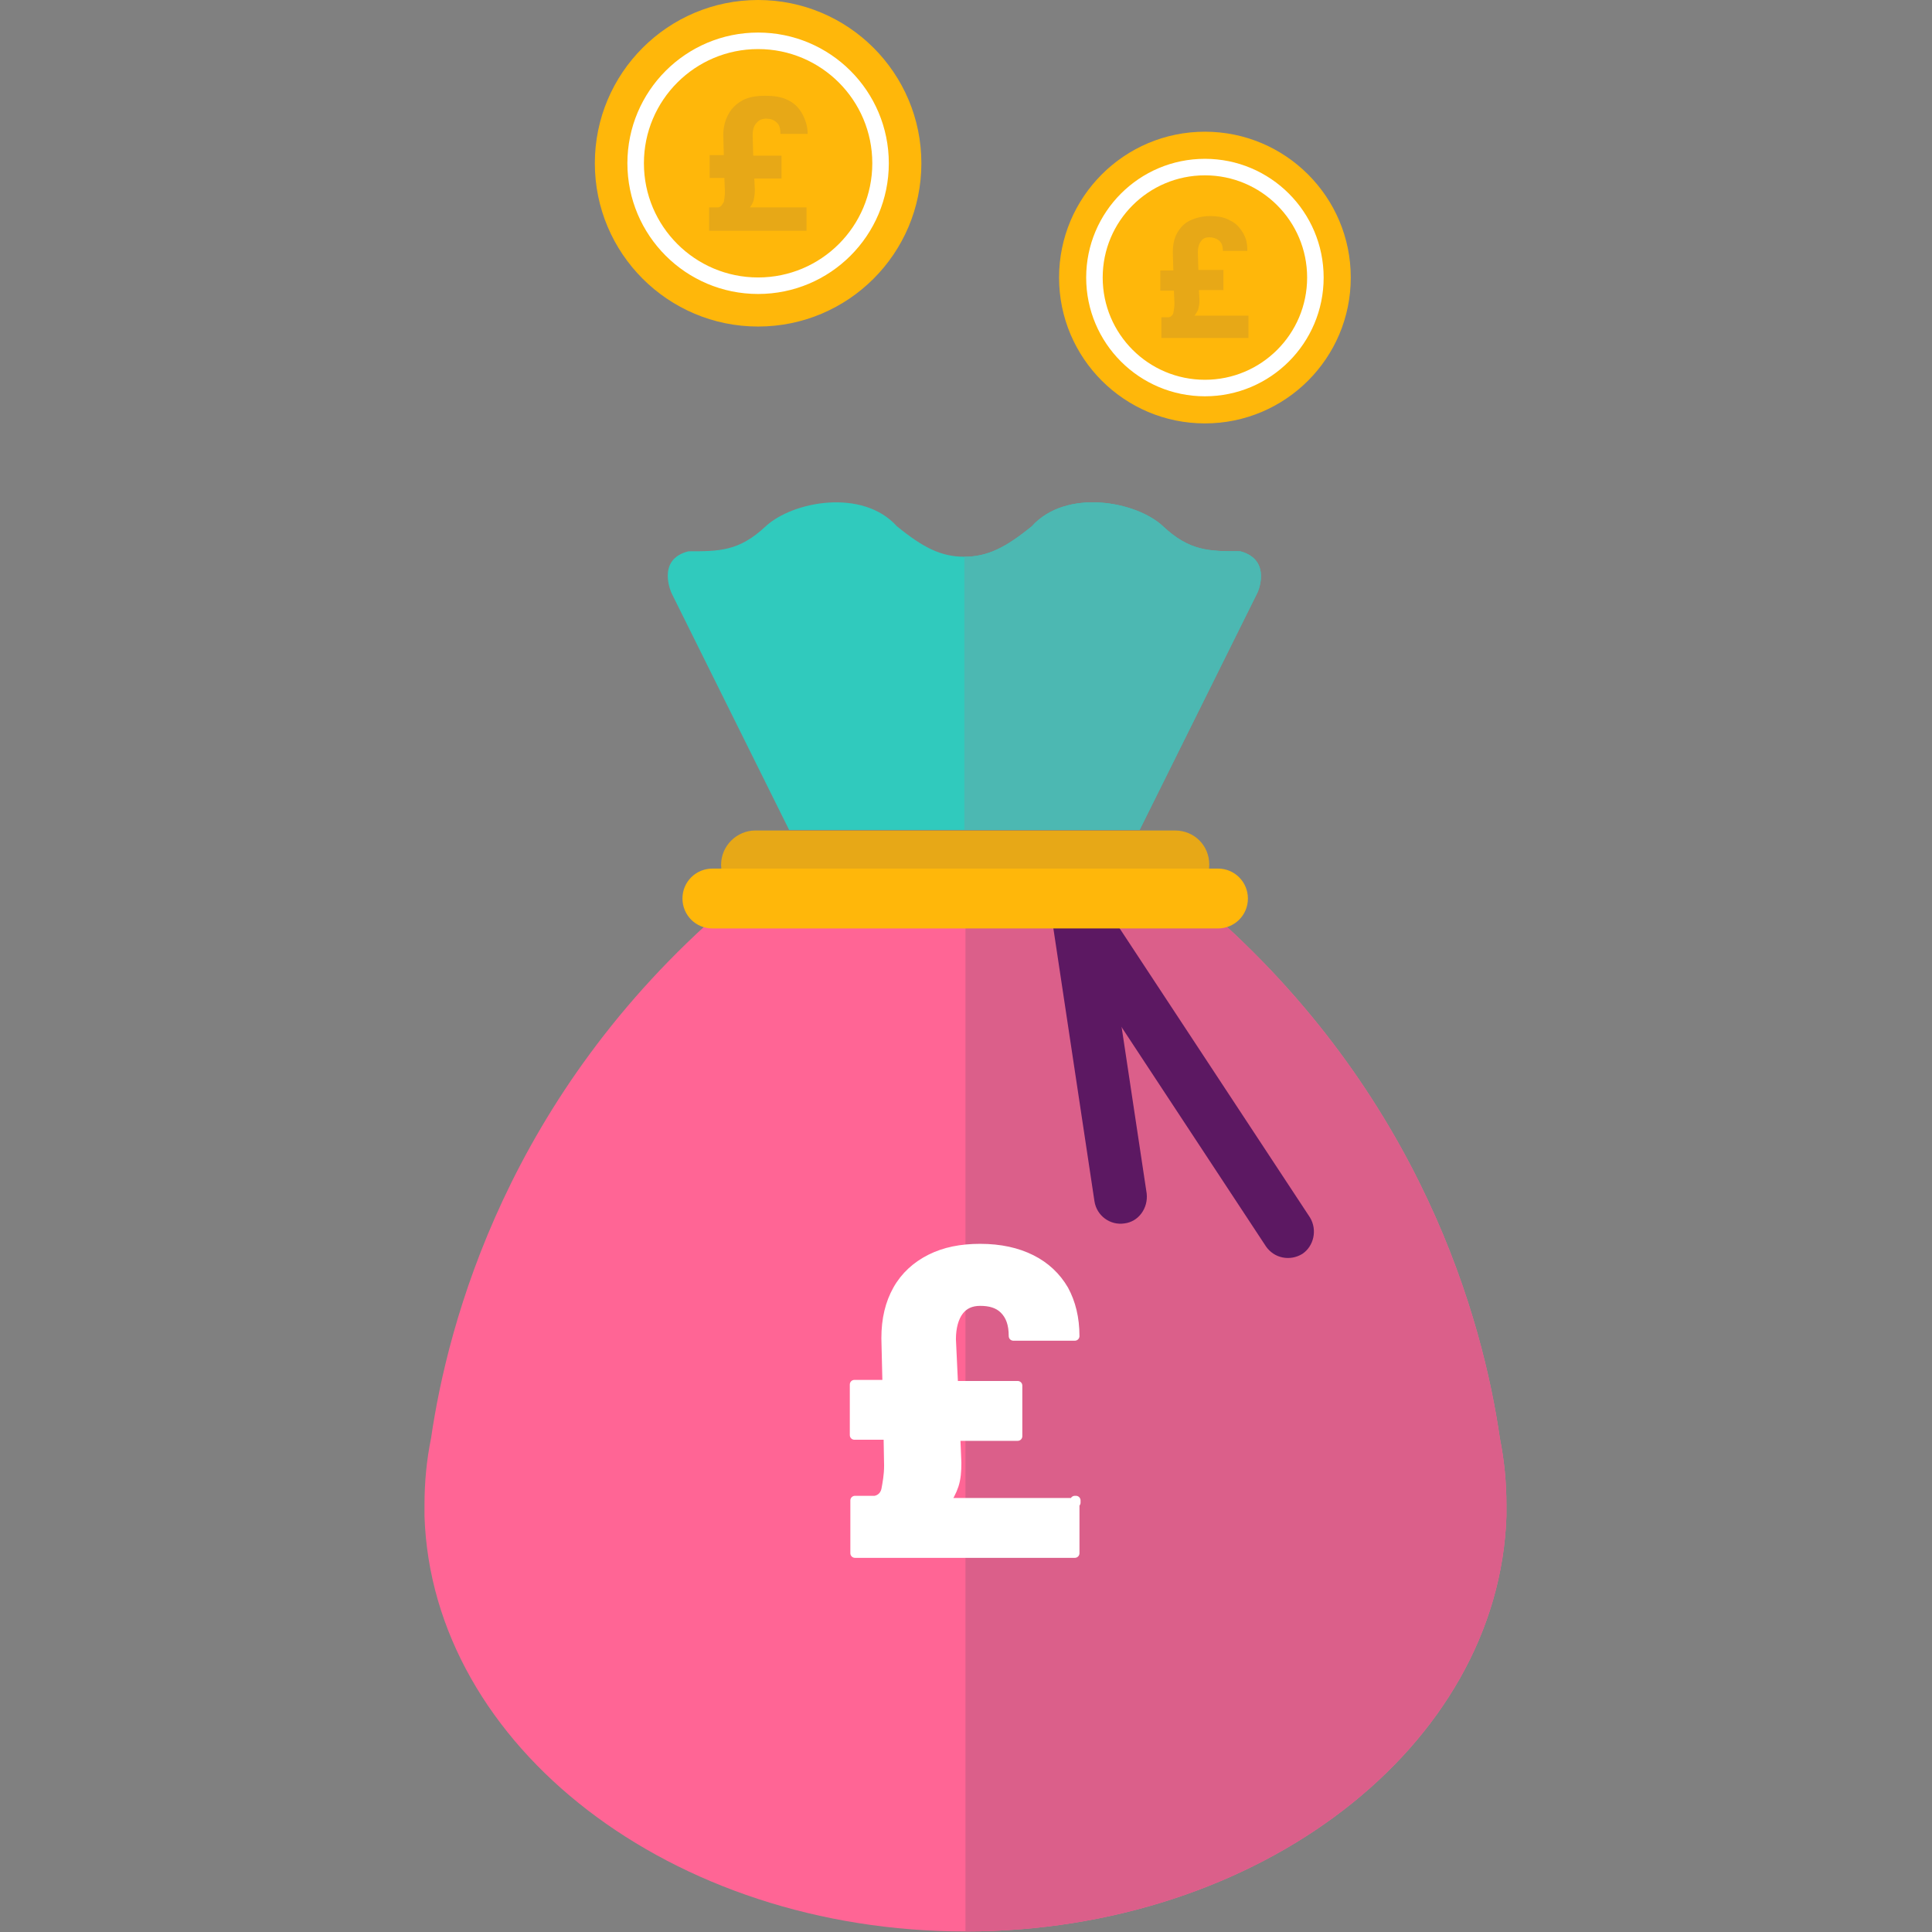 <?xml version="1.0" encoding="utf-8"?>
<!-- Generator: Adobe Illustrator 22.1.0, SVG Export Plug-In . SVG Version: 6.00 Build 0)  -->
<svg version="1.1" id="Layer_1" xmlns="http://www.w3.org/2000/svg" xmlns:xlink="http://www.w3.org/1999/xlink" x="0px" y="0px"
	 width="355px" height="355px" viewBox="0 0 355 355" enable-background="new 0 0 355 355" xml:space="preserve">
<rect x="0" y="0" width="355" height="355" fill="#808080" stroke="none"/>
<path fill="#FF6595" d="M276.8,277.3c0-0.2,0-0.5,0-0.8c0-4.2-0.4-8.2-1.2-12.2c-3.1-21.5-14.3-63.1-54.2-97.6c-26.9,0-44,0-44,0
	s-17.2,0-44,0c-40.1,34.6-51.1,76.3-54.2,97.6c-0.8,3.9-1.2,8-1.2,12.2c0,0.2,0,0.5,0,0.8c0,0.8,0,1.3,0,1.3l0,0
	c1.4,42.3,45.4,76.3,99.4,76.3s98-34,99.4-76.3l0,0C276.8,278.6,276.8,278.2,276.8,277.3z"/>
<path fill="#DB5F8A" d="M276.8,277.3c0-0.2,0-0.5,0-0.8c0-4.2-0.4-8.2-1.2-12.2c-3.1-21.5-14.3-63.1-54.2-97.6c-26.9,0-44,0-44,0
	v188.2c54,0,98-34,99.4-76.3l0,0C276.8,278.6,276.8,278.2,276.8,277.3z"/>
<g>
	
		<path fill="#FFFFFF" stroke="#FFFFFF" stroke-width="1.698" stroke-linecap="round" stroke-linejoin="round" stroke-miterlimit="10" d="
		M197.5,275.7v9.7h-40.4v-9.7h3.7c1.1-0.2,1.8-1,2-2c0.2-1.1,0.5-2.6,0.5-4.4l-0.1-5.6H157v-9.3h6l-0.2-8.5c0-3.5,0.7-6.4,2.1-8.9
		c1.4-2.5,3.5-4.4,6.1-5.7c2.6-1.3,5.6-1.9,9.1-1.9c3.7,0,6.8,0.7,9.4,2c2.6,1.3,4.6,3.2,6,5.6c1.3,2.4,2,5.2,2,8.5h-11.3
		c0-2.3-0.6-3.8-1.7-4.9c-1.1-1.1-2.6-1.5-4.4-1.5c-1.7,0-3,0.6-3.9,1.8s-1.4,3-1.4,5.2l0.4,8.5h11.8v9.3h-11.4l0.2,4.9
		c0,1.5-0.1,2.9-0.5,4.1c-0.4,1.2-1,2.3-1.7,3.2h24.1V275.7z"/>
</g>
<path fill="#5C1862" d="M206.6,224.8c-2.6,0.4-5.1-1.4-5.5-4.1l-8.9-59.1c-0.4-2.6,1.4-5.1,4.1-5.5c2.6-0.4,5.1,1.4,5.5,4.1
	l8.9,59.1C211,222,209.2,224.5,206.6,224.8z"/>
<path fill="#5C1862" d="M239.3,230.4c-2.3,1.4-5.2,0.8-6.7-1.4l-39.5-60c-1.4-2.3-0.8-5.2,1.4-6.7c2.3-1.4,5.2-0.8,6.7,1.4l39.5,60
	C242.1,226,241.4,229,239.3,230.4z"/>
<path fill="#30CABD" d="M227.9,101.3c-5.7,0-9.3,0-14.2-4.6c-4.9-4.6-17.8-7-24.1,0c-4.8,3.9-8.1,5.6-12.4,5.6s-7.6-1.7-12.4-5.6
	c-6.3-7-19.1-4.6-24.1,0c-4.9,4.6-8.5,4.6-14.2,4.6c-6,1.5-3.1,7.7-3.1,7.7l21.6,43.5h32.2h32.2l21.6-43.5
	C231,109.1,233.9,102.9,227.9,101.3z"/>
<path fill="#E7A817" d="M222.2,158.9c0,3.5-2.9,6.3-6.3,6.3h-77.1c-3.5,0-6.3-2.9-6.3-6.3c0-3.5,2.9-6.3,6.3-6.3h77.1
	C219.4,152.6,222.2,155.3,222.2,158.9z"/>
<path fill="#FFB70A" d="M229.3,165.1c0,3.1-2.5,5.5-5.5,5.5h-92.9c-3.1,0-5.5-2.5-5.5-5.5c0-3.1,2.5-5.5,5.5-5.5h92.9
	C226.9,159.6,229.3,162.1,229.3,165.1z"/>
<path fill="#4CB8B2" d="M227.9,101.3c-5.7,0-9.3,0-14.2-4.6c-4.9-4.6-17.8-7-24.1,0c-4.8,3.9-8.1,5.6-12.4,5.6v50.2h32.2L231,109
	C231,109.1,233.9,102.9,227.9,101.3z"/>
<g>
	<circle fill="#FFB70A" cx="221.4" cy="51" r="26.8"/>
	<circle fill="none" stroke="#FFFFFF" stroke-width="3.035" stroke-miterlimit="10" cx="221.4" cy="51" r="20.3"/>
	<g>
		<path fill="#E7A817" d="M229.4,58.3v3.8h-16v-3.8h1.4c0.4-0.1,0.7-0.4,0.8-0.8c0.1-0.5,0.2-1.1,0.2-1.8l-0.1-2.3h-2.5v-3.7h2.4
			l-0.1-3.3c0-1.3,0.2-2.5,0.8-3.6c0.6-1,1.3-1.8,2.4-2.3c1.1-0.5,2.3-0.8,3.6-0.8c1.4,0,2.7,0.2,3.7,0.8c1.1,0.5,1.8,1.3,2.4,2.3
			s0.8,2,0.8,3.3h-4.5c0-0.8-0.2-1.5-0.7-1.9c-0.5-0.4-1.1-0.6-1.8-0.6c-0.6,0-1.2,0.2-1.5,0.7c-0.4,0.5-0.6,1.2-0.6,2l0.1,3.3h4.6
			v3.7h-4.5l0.1,1.9c0,0.6-0.1,1.1-0.2,1.5c-0.1,0.5-0.4,0.8-0.7,1.3h9.9V58.3z"/>
	</g>
</g>
<circle fill="#FFB70A" cx="139.3" cy="30" r="30"/>
<circle fill="none" stroke="#FFFFFF" stroke-width="3.035" stroke-miterlimit="10" cx="139.3" cy="30" r="22.5"/>
<g>
	<path fill="#E7A817" d="M148.2,38.1v4.3h-17.9v-4.3h1.7c0.5-0.1,0.7-0.5,1-1c0.1-0.5,0.2-1.2,0.2-1.9l-0.1-2.5h-2.7v-4.2h2.6
		l-0.1-3.7c0-1.5,0.4-2.9,1-3.9c0.6-1.1,1.5-1.9,2.6-2.5c1.2-0.6,2.5-0.8,4.1-0.8c1.7,0,3,0.2,4.2,0.8c1.2,0.6,2,1.4,2.6,2.5
		c0.6,1.1,1,2.3,1,3.7h-5c0-1-0.2-1.7-0.7-2.1c-0.5-0.5-1.2-0.7-1.9-0.7c-0.7,0-1.3,0.2-1.8,0.8c-0.5,0.5-0.7,1.3-0.7,2.3l0.1,3.7
		h5.2v4.2h-5l0.1,2.1c0,0.7-0.1,1.3-0.2,1.8c-0.1,0.5-0.4,1-0.7,1.4C137.6,38.1,148.2,38.1,148.2,38.1z"/>
</g>
</svg>
